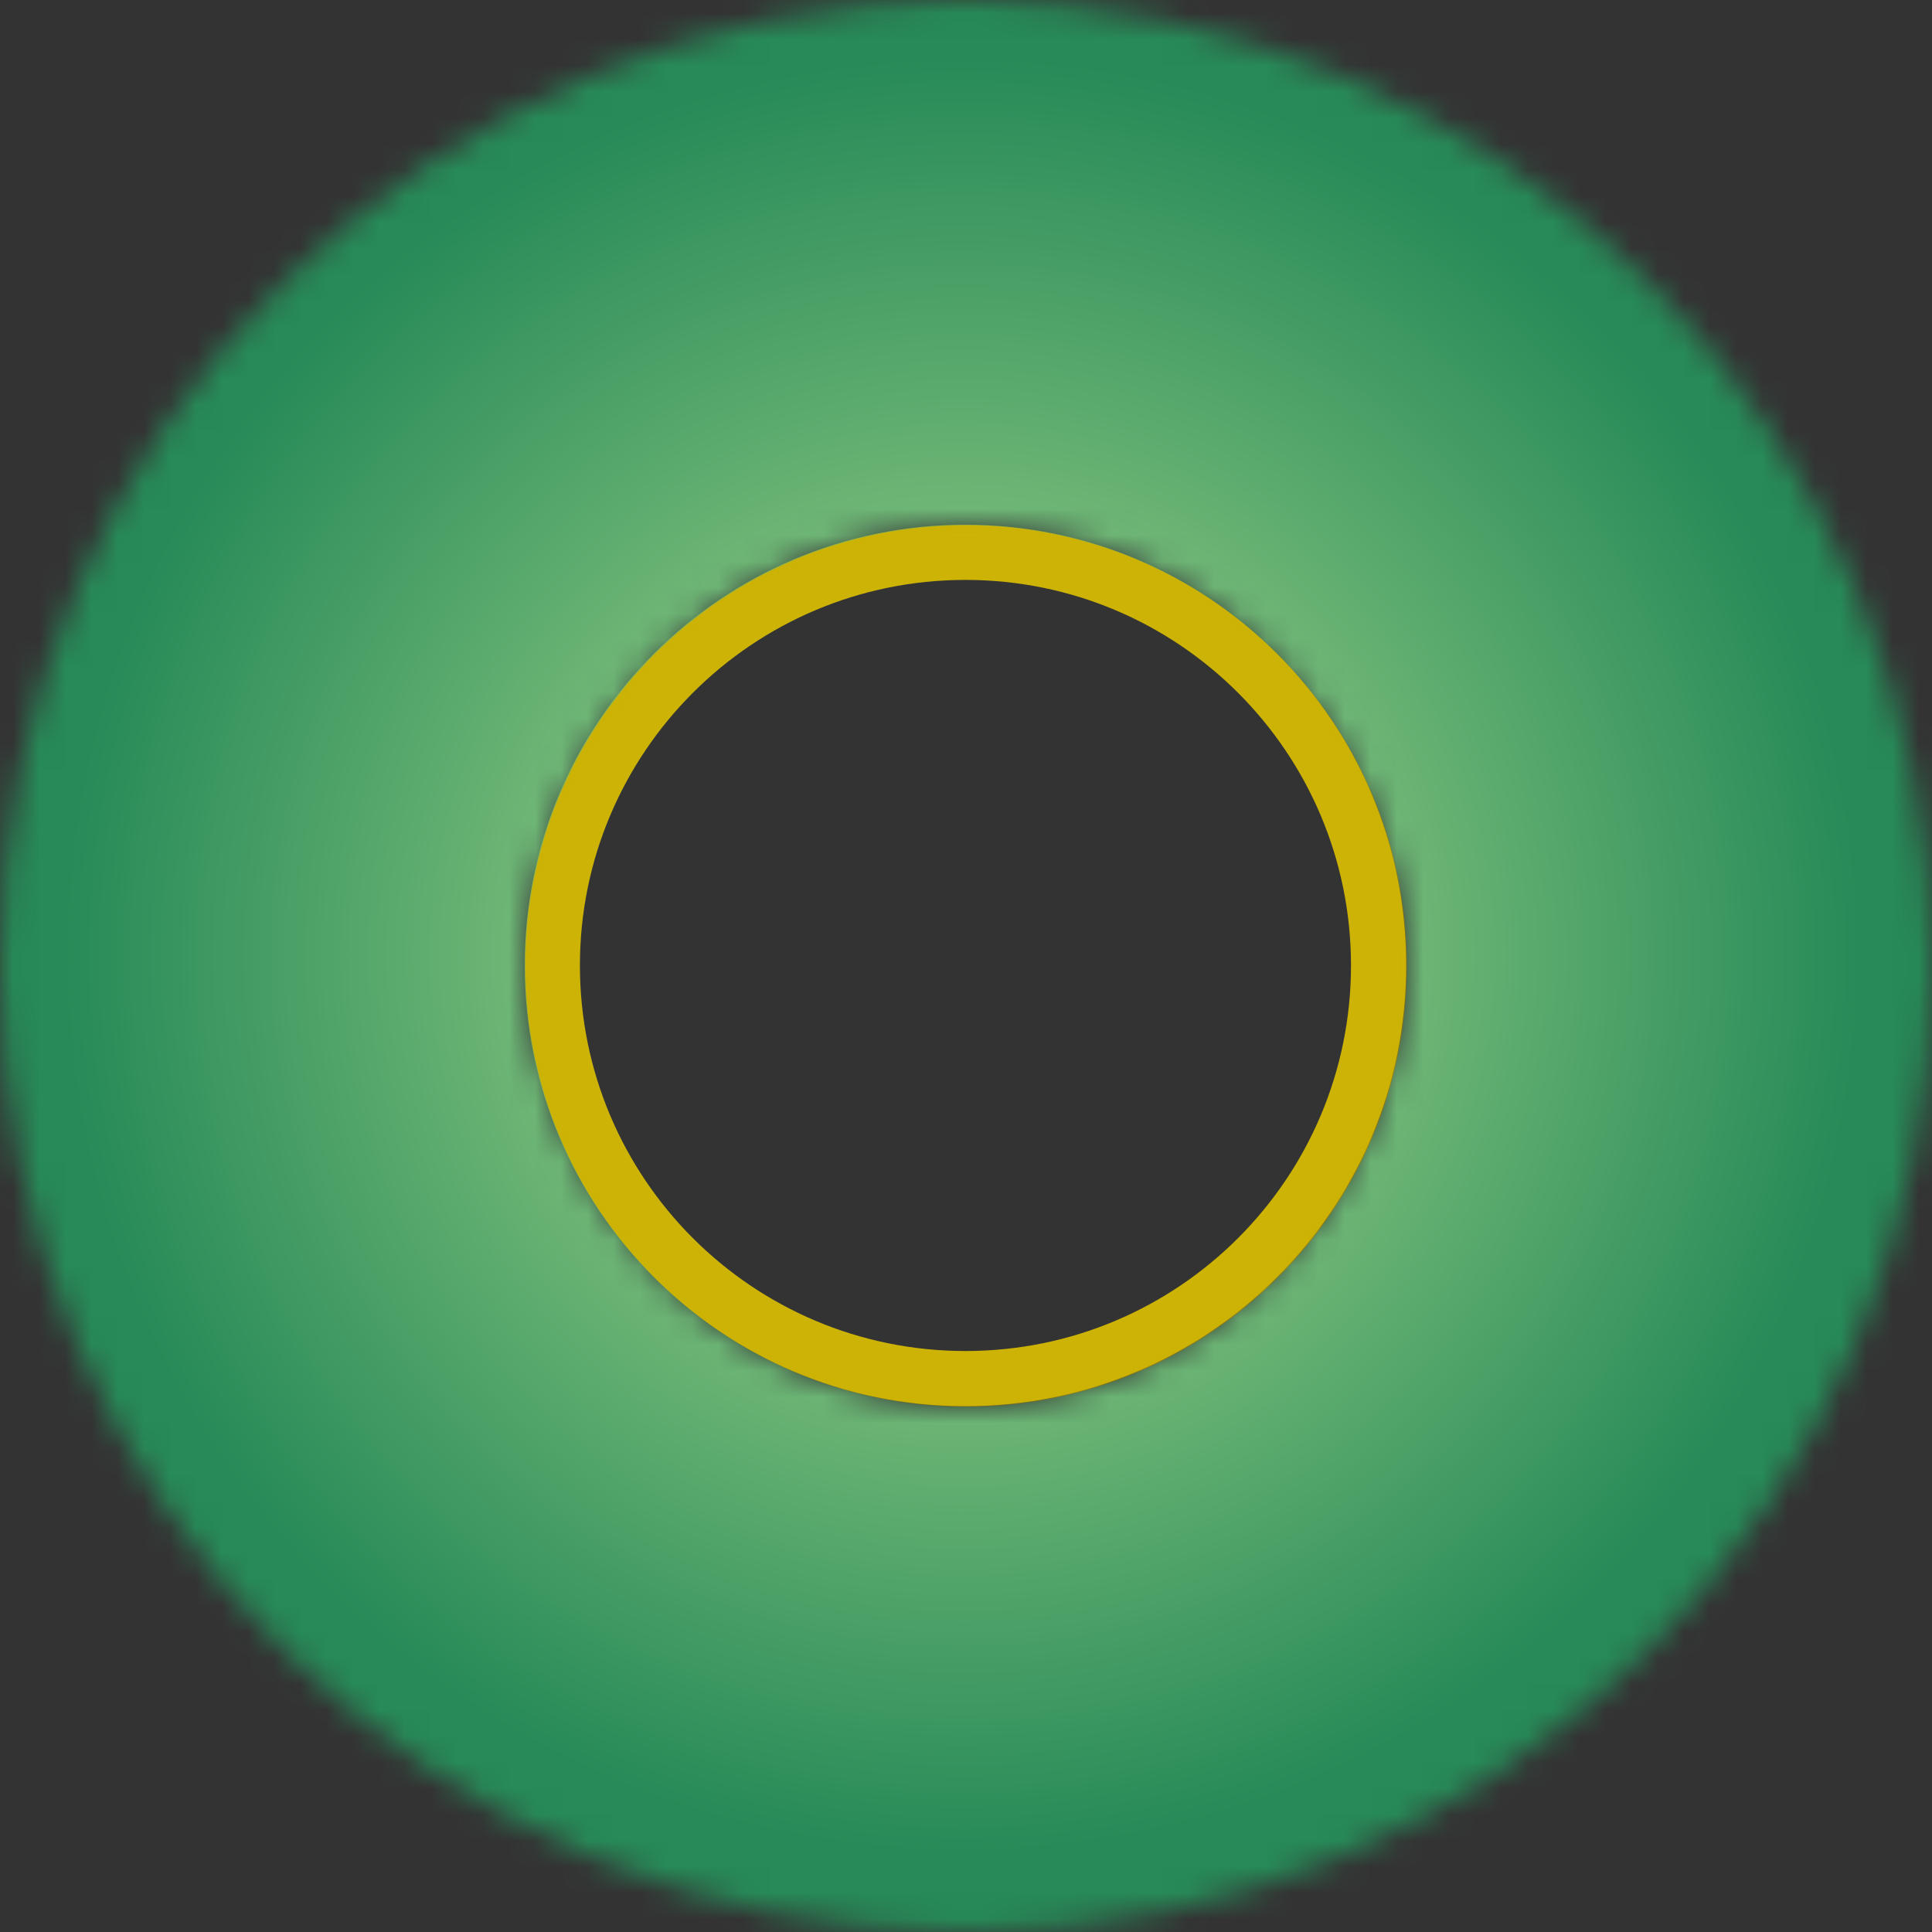 <svg width="74" height="74" viewBox="0 0 74 74" fill="none" xmlns="http://www.w3.org/2000/svg">
<rect x="0" y="0" width="74" height="74" fill="#333333" stroke="none"/>
<path fill-rule="evenodd" clip-rule="evenodd" d="M36.979 22.212C28.823 22.212 22.212 28.823 22.212 36.979C22.212 45.135 28.823 51.747 36.979 51.747C45.135 51.747 51.746 45.135 51.746 36.979C51.746 28.823 45.135 22.212 36.979 22.212ZM20.099 36.979C20.099 27.656 27.656 20.099 36.979 20.099C46.302 20.099 53.86 27.656 53.86 36.979C53.86 46.302 46.302 53.86 36.979 53.86C27.656 53.86 20.099 46.302 20.099 36.979Z" fill="#CCB305"/>
<mask id="mask0_521_3555" style="mask-type:alpha" maskUnits="userSpaceOnUse" x="0" y="0" width="74" height="74">
<path fill-rule="evenodd" clip-rule="evenodd" d="M37 74C57.438 74 74 57.438 74 37C74 16.562 57.438 0 37 0C16.562 0 0 16.562 0 37C0 57.438 16.562 74 37 74ZM37 53.871C47 53.871 53.871 45.175 53.871 37C53.871 28.825 47 20.129 37 20.129C27 20.129 20.129 28.825 20.129 37C20.129 45.175 27 53.871 37 53.871Z" fill="url(#paint0_radial_521_3555)"/>
</mask>
<g mask="url(#mask0_521_3555)">
<path d="M74 0H0V74H74V0Z" fill="url(#paint1_radial_521_3555)"/>
<path fill-rule="evenodd" clip-rule="evenodd" d="M37.005 22.232C28.847 22.232 22.238 28.843 22.238 36.999C22.238 45.155 28.847 51.767 37.005 51.767C45.163 51.767 51.773 45.155 51.773 36.999C51.773 28.844 45.163 22.232 37.005 22.232ZM20.126 36.999C20.126 27.676 27.683 20.119 37.006 20.119C46.328 20.119 53.887 27.676 53.887 36.999C53.887 46.323 46.328 53.88 37.005 53.88C27.681 53.88 20.126 46.322 20.126 36.999Z" fill="url(#paint2_radial_521_3555)"/>
</g>
<defs>
<radialGradient id="paint0_radial_521_3555" cx="0" cy="0" r="1" gradientUnits="userSpaceOnUse" gradientTransform="translate(37 36) rotate(-90) scale(53.453 55.104)">
<stop offset="0.162" stop-color="#F5EFB3"/>
<stop offset="0.35" stop-color="#ACACAB"/>
<stop offset="0.69" stop-color="#5B5B5B"/>
</radialGradient>
<radialGradient id="paint1_radial_521_3555" cx="0" cy="0" r="1" gradientUnits="userSpaceOnUse" gradientTransform="translate(36.851 36.569) rotate(90) scale(49.1 49.099)">
<stop stop-color="#89C483"/>
<stop offset="0.04" stop-color="#89C483"/>
<stop offset="0.27" stop-color="#7EC07C"/>
<stop offset="0.71" stop-color="#278A58"/>
<stop offset="1" stop-color="#278A58"/>
</radialGradient>
<radialGradient id="paint2_radial_521_3555" cx="0" cy="0" r="1" gradientUnits="userSpaceOnUse" gradientTransform="translate(37.006 37) scale(16.88 16.881)">
<stop stop-color="#FDF28E"/>
<stop offset="0.21" stop-color="#FDF28E"/>
<stop offset="0.28" stop-color="#F9EC75"/>
<stop offset="0.43" stop-color="#F0DE36"/>
<stop offset="0.46" stop-color="#EEDB29"/>
<stop offset="0.78" stop-color="#CCB204"/>
<stop offset="1" stop-color="#CCB204"/>
</radialGradient>
</defs>
</svg>
